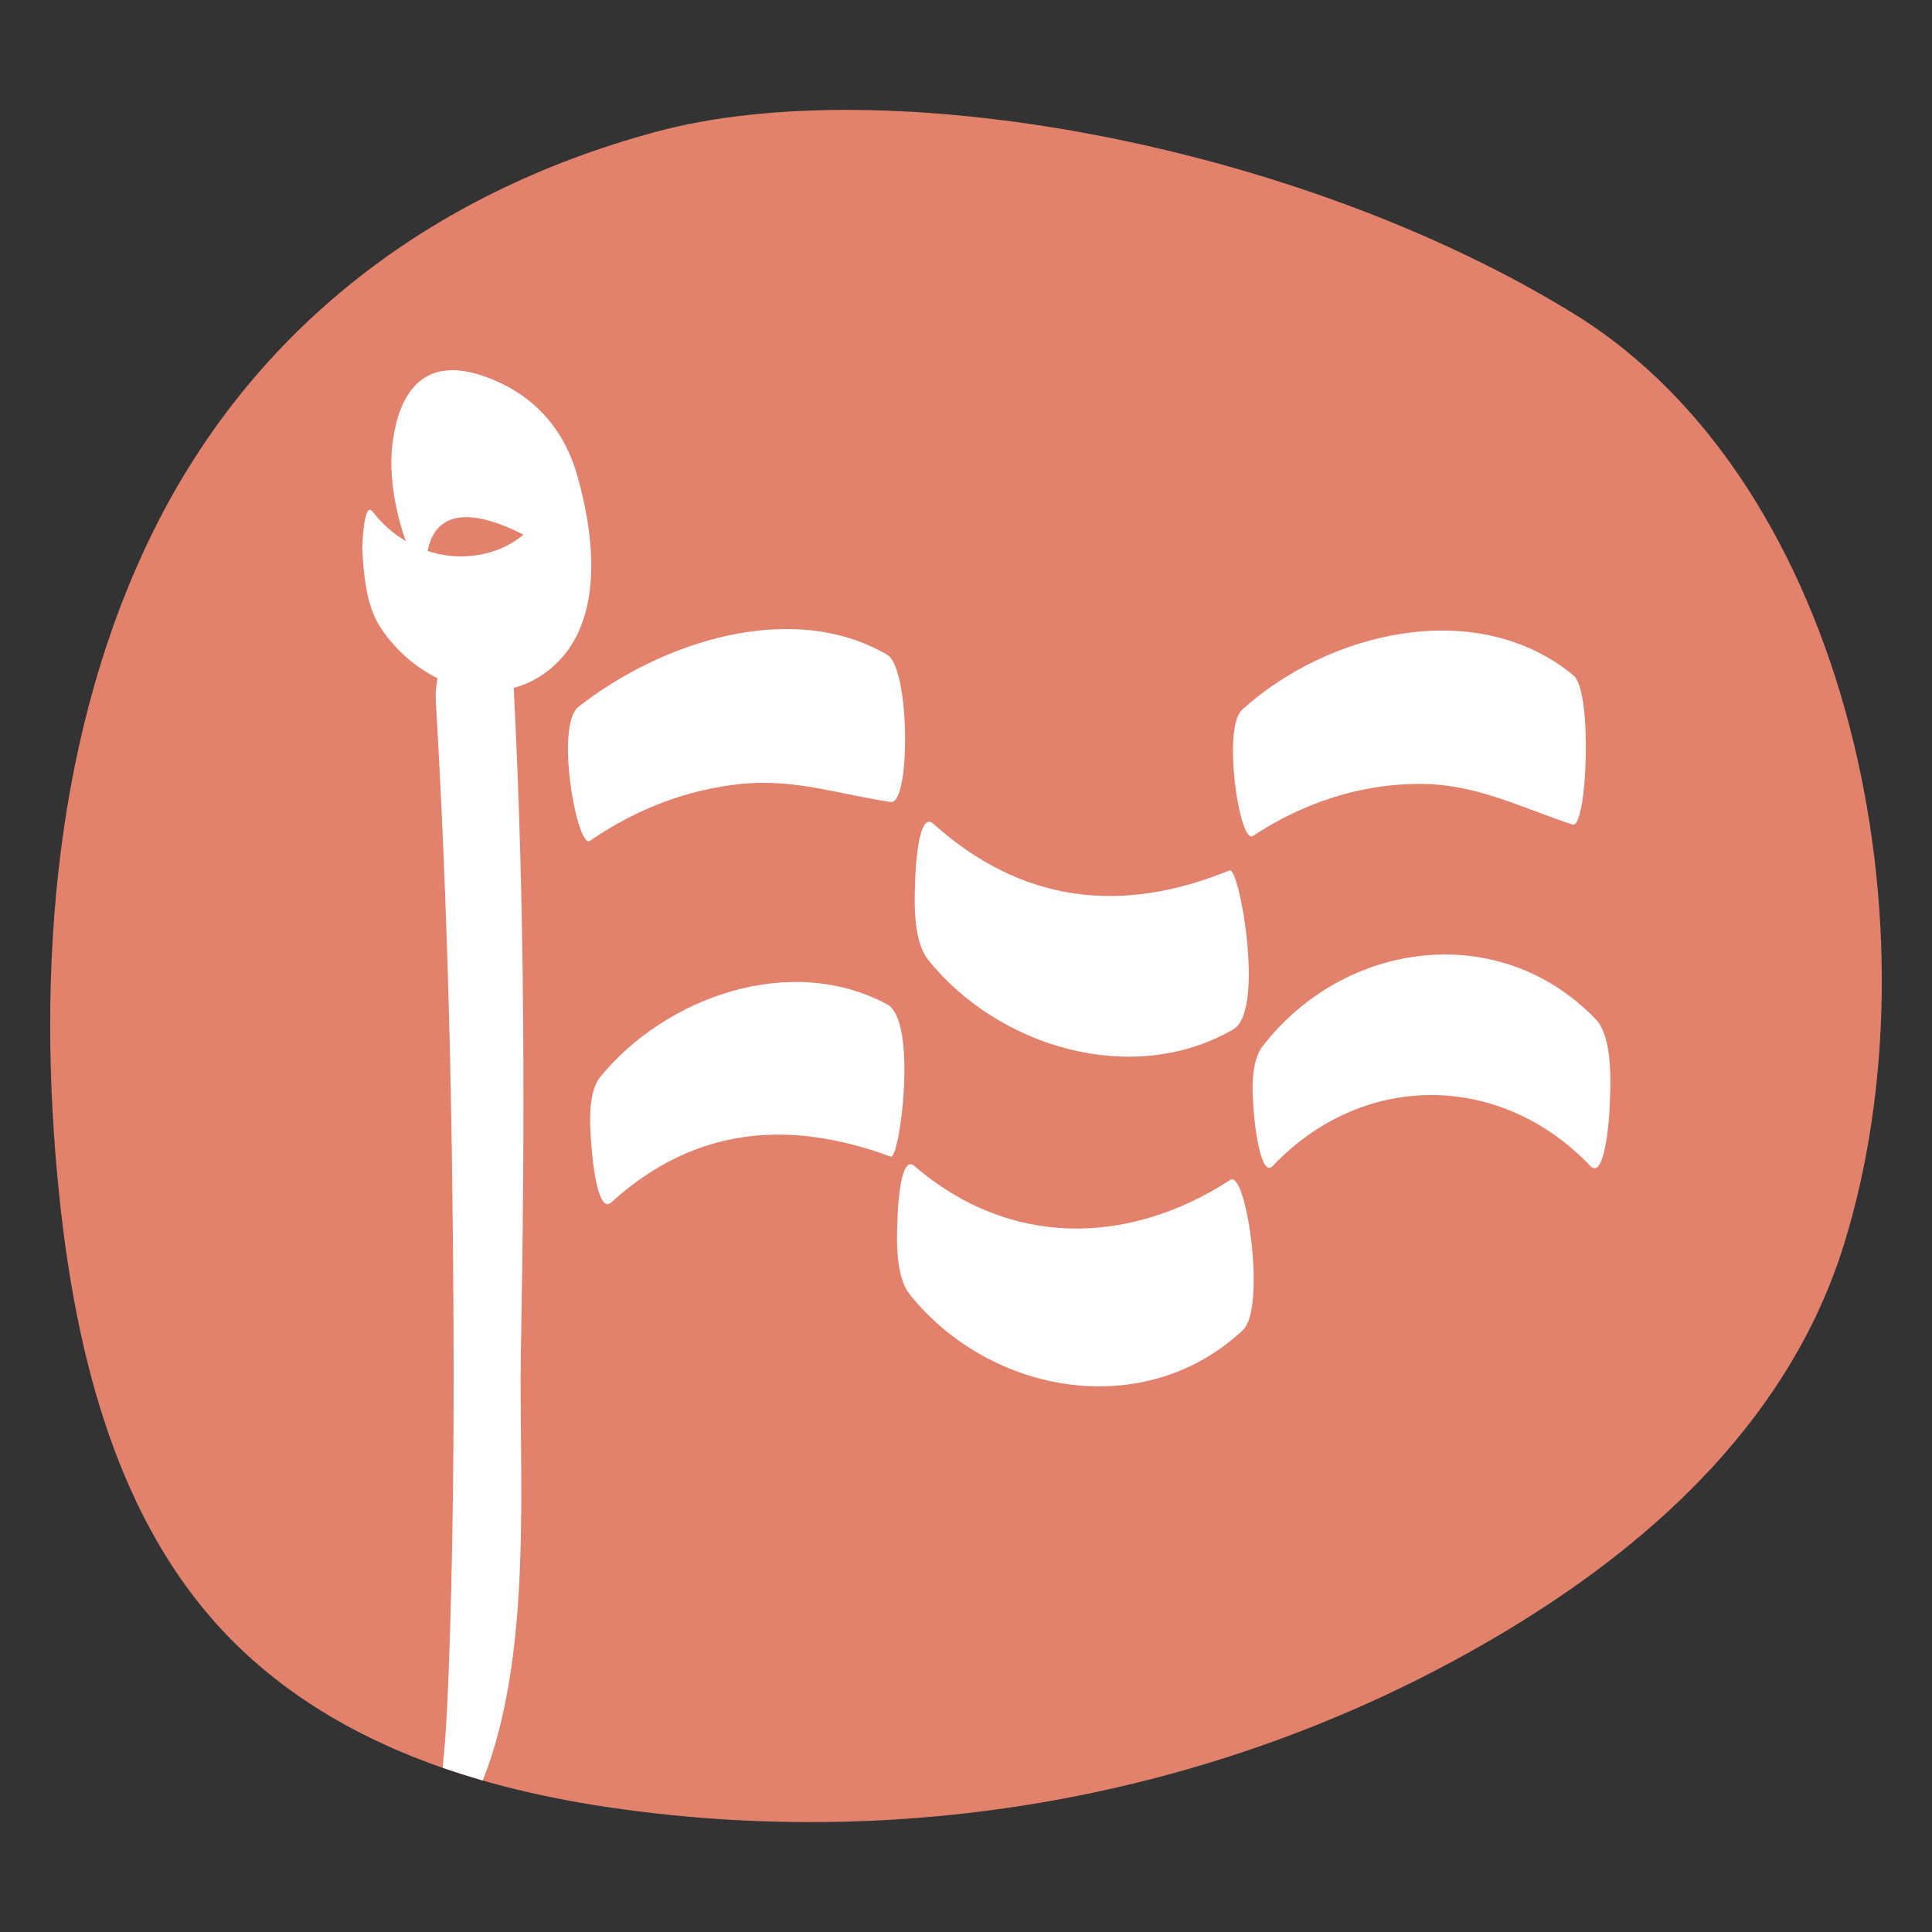<?xml version="1.0" encoding="utf-8"?>
<!-- Generator: Adobe Illustrator 16.0.0, SVG Export Plug-In . SVG Version: 6.00 Build 0)  -->
<!DOCTYPE svg PUBLIC "-//W3C//DTD SVG 1.1//EN" "http://www.w3.org/Graphics/SVG/1.1/DTD/svg11.dtd">
<svg xmlns="http://www.w3.org/2000/svg" xmlns:xlink="http://www.w3.org/1999/xlink" version="1.1" id="Layer_1" x="0px" y="0px" width="96.378px" height="96.377px" viewBox="0 0 96.378 96.377" xml:space="preserve">
<rect x="0" y="0" width="96.378" height="96.377" fill="#333333" stroke="none"/>
<path fill="#E2826D" d="M32.714,6.578c-11.47,3.104-20.126,9.988-25.023,19.834c-4.896,9.844-5.937,21.763-4.727,33.304  C3.75,67.216,5.65,75.09,10.557,80.736c5.167,5.945,12.787,8.41,20.04,9.455c15.762,2.272,31.797-0.992,45.109-9.182  c7.074-4.354,13.634-10.441,16.267-18.887c4.863-15.592,0.408-37.936-13.475-46.479C64.615,7.103,44.184,3.476,32.714,6.578"/>
<path fill="#FFFFFF" d="M25.984,67.412c0.208-11.004,0.214-22.084-0.357-33.096c0.542-0.146,1.074-0.389,1.579-0.756  c3.005-2.188,2.485-6.664,1.605-9.793c-0.703-2.505-2.347-4.244-4.837-5.053c-2.856-0.928-4.102,0.865-4.406,3.513  c-0.168,1.472,0.145,3.214,0.619,4.603c0.015,0.041,0.037,0.101,0.064,0.166c-0.626-0.369-1.191-0.859-1.654-1.463  c-0.476-0.621-0.525,1.872-0.524,1.881c0.064,1.187,0.194,2.729,0.835,3.768c0.687,1.113,1.729,2.062,2.913,2.652  c-0.065,0.395-0.102,0.777-0.081,1.131c0.617,10.412,0.841,20.836,0.884,31.266c0.021,4.973-0.017,9.945-0.166,14.916  c-0.057,1.887-0.119,3.775-0.253,5.659c-0.032,0.456-0.082,0.917-0.122,1.378c0.662,0.23,1.33,0.441,2.002,0.635  C26.629,82.386,25.867,73.658,25.984,67.412 M21.332,27.485c0.477-2.44,2.9-1.784,4.781-0.812c-0.536,0.447-1.155,0.758-1.867,0.932  C23.245,27.85,22.249,27.787,21.332,27.485"/>
<path fill="#FFFFFF" d="M44.434,40.007c0.989,0.146,0.977-6.675-0.18-7.347c-4.828-2.804-11.35-0.579-15.393,2.598  c-1.204,0.945-0.058,7.117,0.567,6.687c2.272-1.568,4.862-2.58,7.62-2.846C39.677,38.847,41.897,39.633,44.434,40.007"/>
<path fill="#FFFFFF" d="M61.532,51.343c1.581-0.92,0.294-8.125-0.195-7.924c-5.405,2.215-10.37,1.625-14.783-2.328  c-0.731-0.656-0.874,2.23-0.885,2.482c-0.052,1.195-0.176,3.299,0.643,4.32C49.805,52.248,56.525,54.257,61.532,51.343"/>
<path fill="#FFFFFF" d="M62.499,41.703c2.448-1.617,5.254-2.572,8.202-2.599c2.912-0.026,5.084,1.155,7.752,2.03  c0.711,0.232,1.018-6.635,0.037-7.443c-4.836-3.988-12.264-2.156-16.525,1.713C60.951,36.324,61.839,42.139,62.499,41.703"/>
<path fill="#FFFFFF" d="M44.25,50.1c-4.802-2.579-11.012-0.389-14.295,3.609c-0.743,0.905-0.495,2.946-0.398,4.021  c0.03,0.332,0.299,2.827,0.931,2.254c4.162-3.775,8.843-4.166,13.949-2.285C44.875,57.859,45.81,50.939,44.25,50.1"/>
<path fill="#FFFFFF" d="M62.978,52.203c-0.69,0.896-0.478,2.775-0.379,3.822c0.026,0.282,0.334,2.723,0.886,2.144  c4.502-4.741,11.363-4.703,15.846-0.009c0.731,0.766,0.945-2.453,0.953-2.674c0.053-1.168,0.232-3.694-0.692-4.652  C74.787,45.855,67.048,46.917,62.978,52.203"/>
<path fill="#FFFFFF" d="M61.37,58.861c-5.089,3.311-11.038,3.375-15.751-0.693c-0.7-0.605-0.823,2.092-0.834,2.341  c-0.05,1.126-0.166,3.11,0.606,4.073c4.021,5.008,11.727,6.358,16.614,1.766C63.171,65.251,62.184,58.332,61.37,58.861"/>
</svg>
